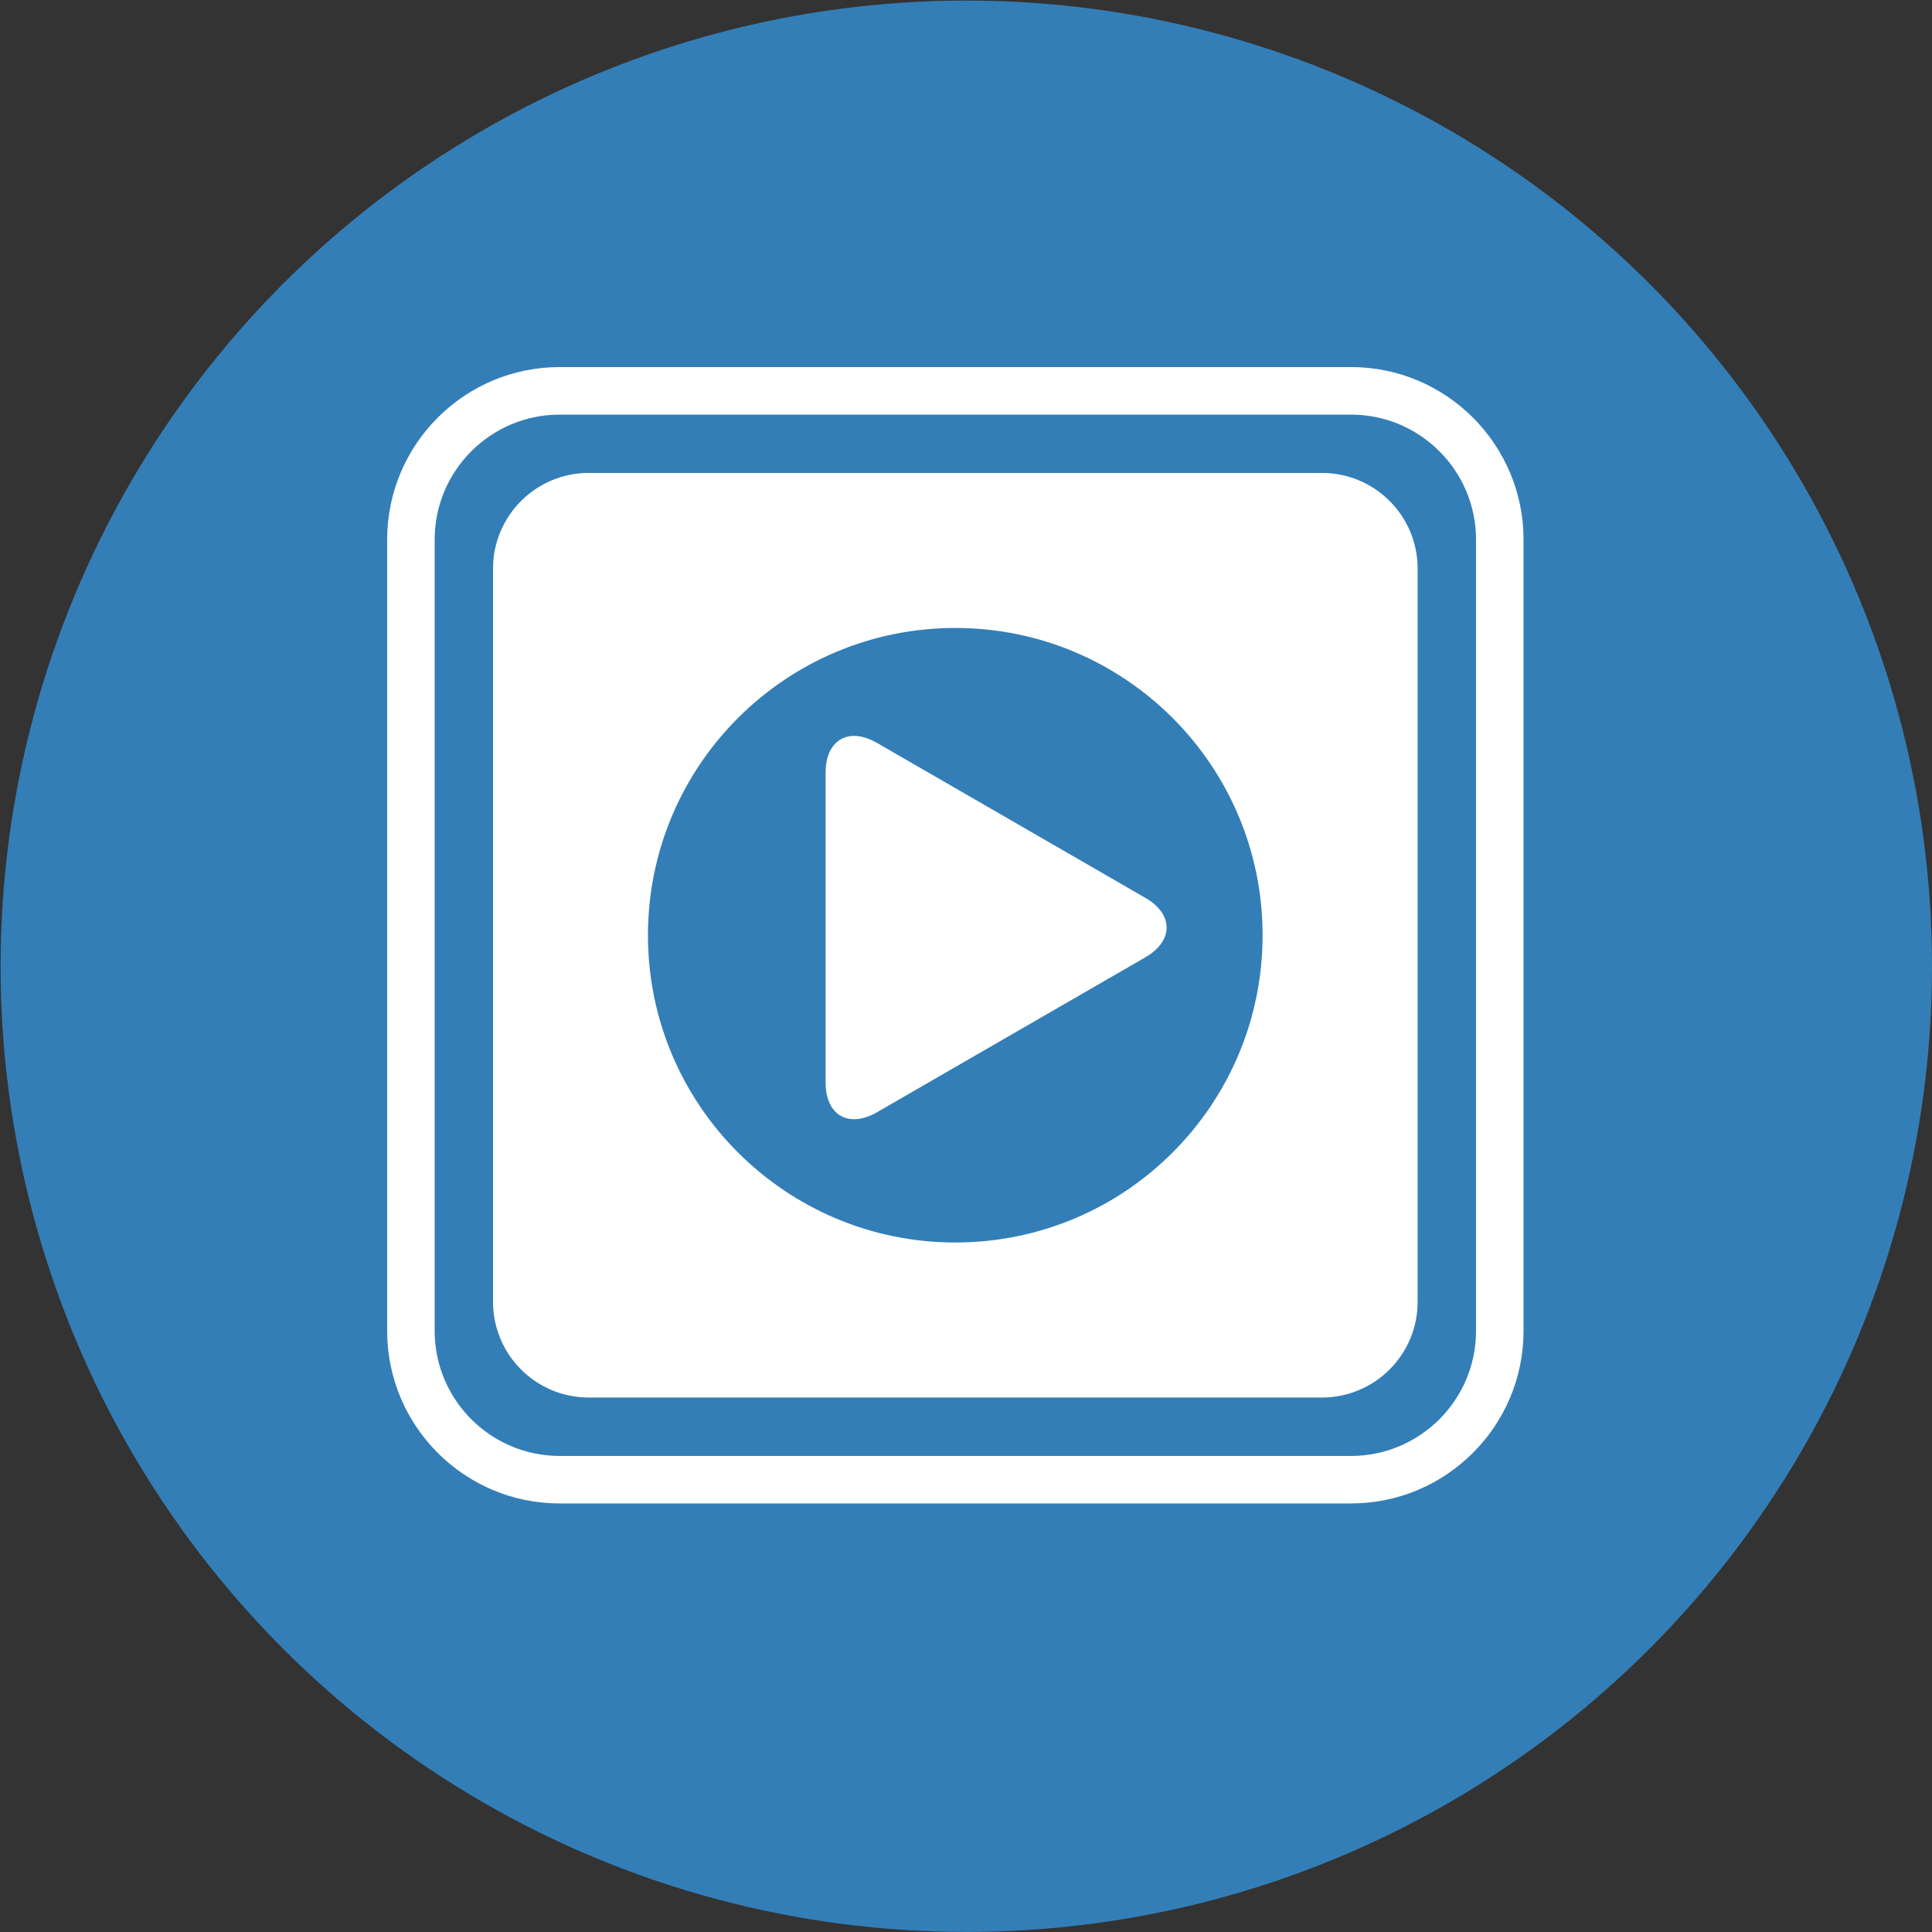 <?xml version="1.0" encoding="utf-8"?>
<!-- Generator: Adobe Illustrator 16.0.3, SVG Export Plug-In . SVG Version: 6.00 Build 0)  -->
<!DOCTYPE svg PUBLIC "-//W3C//DTD SVG 1.1//EN" "http://www.w3.org/Graphics/SVG/1.1/DTD/svg11.dtd">
<svg version="1.1" id="Layer_1" xmlns="http://www.w3.org/2000/svg" xmlns:xlink="http://www.w3.org/1999/xlink" x="0px" y="0px"
	 width="38.27px" height="38.27px" viewBox="0 0 38.27 38.27" enable-background="new 0 0 38.27 38.27" xml:space="preserve">
<rect x="0" y="0" width="38.27" height="38.27" fill="#333333" stroke="none"/>
<circle fill="#337EB7" cx="19.141" cy="19.14" r="19.129"/>
<g>
	<g>
		<path fill="#FFFFFF" d="M26.762,29.781H11.085c-1.884,0-3.416-1.533-3.416-3.417V10.688c0-1.884,1.532-3.417,3.416-3.417h15.677
			c1.885,0,3.417,1.533,3.417,3.417v15.676C30.179,28.248,28.646,29.781,26.762,29.781z M11.085,8.213
			c-1.364,0-2.475,1.11-2.475,2.475v15.676c0,1.364,1.11,2.476,2.475,2.476h15.677c1.365,0,2.476-1.111,2.476-2.476V10.688
			c0-1.365-1.11-2.475-2.476-2.475H11.085z"/>
		<path fill="#FFFFFF" d="M26.186,9.368H11.662c-1.047,0-1.896,0.85-1.896,1.896v14.523c0,1.048,0.85,1.896,1.896,1.896h14.523
			c1.047,0,1.896-0.849,1.896-1.896V11.264C28.082,10.217,27.232,9.368,26.186,9.368 M18.924,24.612
			c-3.361,0-6.089-2.724-6.089-6.086s2.728-6.087,6.089-6.087s6.086,2.725,6.086,6.087S22.285,24.612,18.924,24.612"/>
		<path fill="#FFFFFF" d="M16.354,15.304c0-0.647,0.457-0.912,1.018-0.588l5.317,3.07c0.56,0.324,0.56,0.852,0,1.176l-5.317,3.07
			c-0.561,0.323-1.018,0.059-1.018-0.587V15.304z"/>
	</g>
</g>
</svg>
